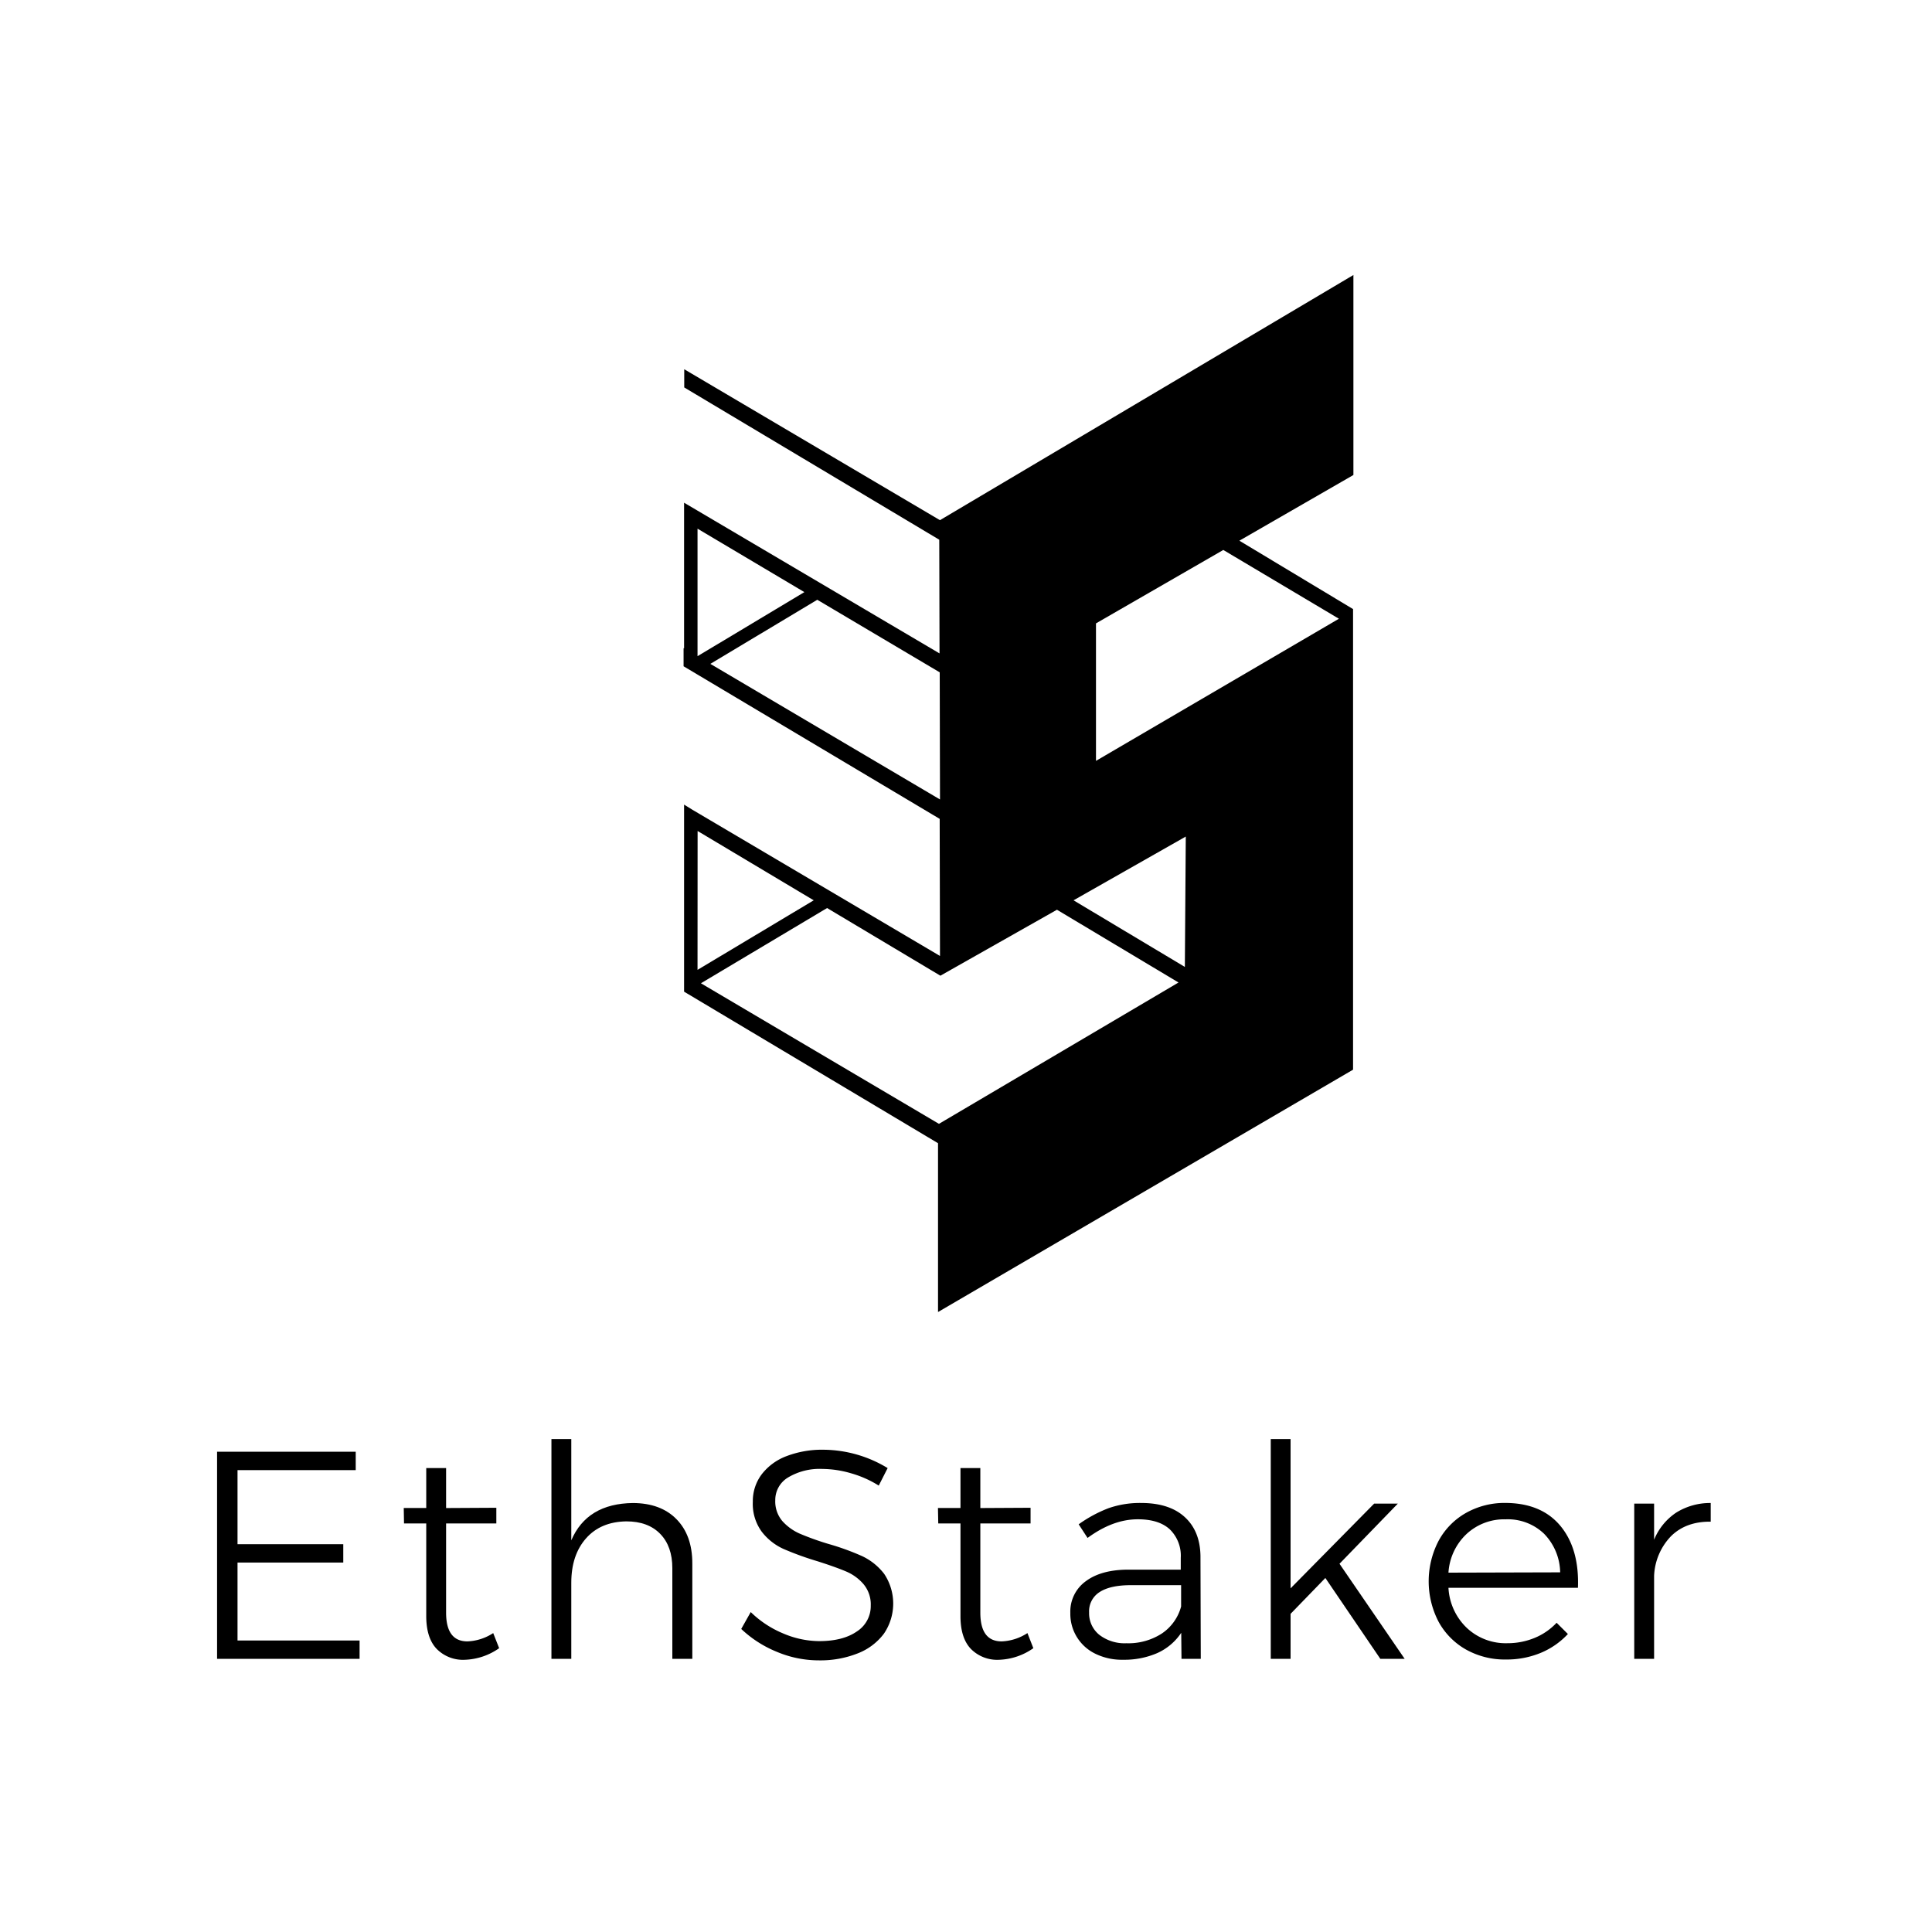 <svg id="Layer_1" data-name="Layer 1" xmlns="http://www.w3.org/2000/svg" viewBox="0 0 500 500"><path d="M56.18,375.71H92.06v4.76H61.47v19.17H88.84v4.75H61.47v20.17H93.06v4.75H56.18Z"/><path d="M129.18,426.55a16.34,16.34,0,0,1-8.9,3,9.55,9.55,0,0,1-7.28-2.83q-2.69-2.83-2.69-8.51V394.27h-5.75l-.07-4h5.82V379.93h5.14v10.35l13-.07v4.06h-13v23.08q0,7.44,5.52,7.44a13.11,13.11,0,0,0,6.67-2.15Z"/><path d="M175.07,393.16q4.11,4.18,4.1,11.46v24.69H174V405.85q0-5.67-3.14-8.89c-2.1-2.15-5-3.23-8.75-3.23q-6.66.09-10.46,4.41t-3.8,11.47v19.7h-5.14V372.42h5.14v26.22q4.06-9.51,15.95-9.66C168.56,389,172.34,390.37,175.07,393.16Z"/><path d="M220.2,381.27a27,27,0,0,0-7.36-1.11,15.92,15.92,0,0,0-8.86,2.19,6.78,6.78,0,0,0-3.34,5.94,7.81,7.81,0,0,0,1.84,5.37,13.16,13.16,0,0,0,4.53,3.26,71.78,71.78,0,0,0,7.36,2.64,65,65,0,0,1,8.78,3.18,15.54,15.54,0,0,1,5.67,4.57,13.81,13.81,0,0,1-.07,15.49,15.43,15.43,0,0,1-6.79,5.1,26.18,26.18,0,0,1-10,1.8A28,28,0,0,1,201,427.47a29.57,29.57,0,0,1-9.17-5.9l2.46-4.37a26.47,26.47,0,0,0,8.36,5.52,24.05,24.05,0,0,0,9.35,2q6.13,0,9.74-2.49a7.78,7.78,0,0,0,3.61-6.71,8.17,8.17,0,0,0-1.85-5.52,12.17,12.17,0,0,0-4.52-3.3c-1.79-.76-4.29-1.66-7.51-2.68a78,78,0,0,1-8.75-3.18,14.76,14.76,0,0,1-5.59-4.45,12.16,12.16,0,0,1-2.3-7.71,11.52,11.52,0,0,1,2.3-7.13,14.55,14.55,0,0,1,6.44-4.71,25.74,25.74,0,0,1,9.58-1.65,32.32,32.32,0,0,1,16.57,4.75l-2.3,4.53A27.72,27.72,0,0,0,220.2,381.27Z"/><path d="M267.43,426.55a16.31,16.31,0,0,1-8.89,3,9.56,9.56,0,0,1-7.29-2.83q-2.69-2.83-2.68-8.51V394.27h-5.75l-.08-4h5.83V379.93h5.14v10.35l13-.07v4.06h-13v23.08q0,7.44,5.52,7.44a13.14,13.14,0,0,0,6.67-2.15Z"/><path d="M305.77,429.31l-.07-6.74a14.64,14.64,0,0,1-6.21,5.25,21.32,21.32,0,0,1-8.82,1.72A15.64,15.64,0,0,1,283.5,428,11.46,11.46,0,0,1,277,417.43a9.68,9.68,0,0,1,4-8.21q4-3,11.08-3h13.5v-3.06a9.52,9.52,0,0,0-2.84-7.37q-2.83-2.6-8.28-2.6-6.44,0-13,4.83l-2.3-3.53a34.36,34.36,0,0,1,7.75-4.18,24.61,24.61,0,0,1,8.43-1.34q7.29,0,11.27,3.64t4.07,10.09l.08,26.6Zm-5.1-6.55a12.23,12.23,0,0,0,5-7v-5.52h-13q-5.3,0-8.05,1.76a5.87,5.87,0,0,0-2.76,5.3,7.15,7.15,0,0,0,2.64,5.79,10.71,10.71,0,0,0,7,2.18A15.94,15.94,0,0,0,300.67,422.76Z"/><path d="M357.23,429.31,343,408.38l-9,9.28v11.65h-5.13V372.42h5.13v38.64l21.63-21.93h6.13l-15.1,15.57,16.87,24.61Z"/><path d="M403.85,394.92q4.9,5.94,4.52,16H374.86a15.45,15.45,0,0,0,4.76,10.39,14.68,14.68,0,0,0,10.43,3.95,18.31,18.31,0,0,0,7.13-1.38,16.22,16.22,0,0,0,5.67-3.91l2.92,2.91a20.09,20.09,0,0,1-7,4.87,23,23,0,0,1-9,1.73,20.59,20.59,0,0,1-10.35-2.57,18.4,18.4,0,0,1-7.1-7.17,22.67,22.67,0,0,1,0-21,18.3,18.3,0,0,1,7.1-7.21,20.28,20.28,0,0,1,10.2-2.57Q398.94,389,403.85,394.92Zm-.08,12a14.66,14.66,0,0,0-4.18-10,13.58,13.58,0,0,0-9.93-3.72A14.32,14.32,0,0,0,379.54,397a15,15,0,0,0-4.68,10Z"/><path d="M433.79,391.47a16.51,16.51,0,0,1,8.94-2.49v4.83q-6.37-.07-10.24,3.72a15.7,15.7,0,0,0-4.41,10.31v21.47h-5.14V389.13h5.14v9.36A15.38,15.38,0,0,1,433.79,391.47Z"/><path d="M320.75,139.93l29.51-17V71.17l-107,63.45L177.08,95.56v4.71l66,39.41.07,29.42-66.11-39v4.7l0,0v33l-.13-.08v4.71l66.28,39.49.08,35.48-64.08-37.84-2.15-1.33v48.41l65.72,39.22v43.69l107.41-62.72V162.38l0-4.75ZM306.64,250.24,277.83,233l29.05-16.5Zm-98.47-97-27.65,16.58v-33Zm-24.33,18.57,27.67-16.59L243.2,174l.07,32.9Zm89.7,63.63L305,254.27l-62,36.58L181.4,254.47,214.05,235l29.32,17.51Zm-93-20.38L210.59,233l-30.07,18Zm103.1-18.15V161.33l32.95-19,29.92,17.8Z"/></svg>